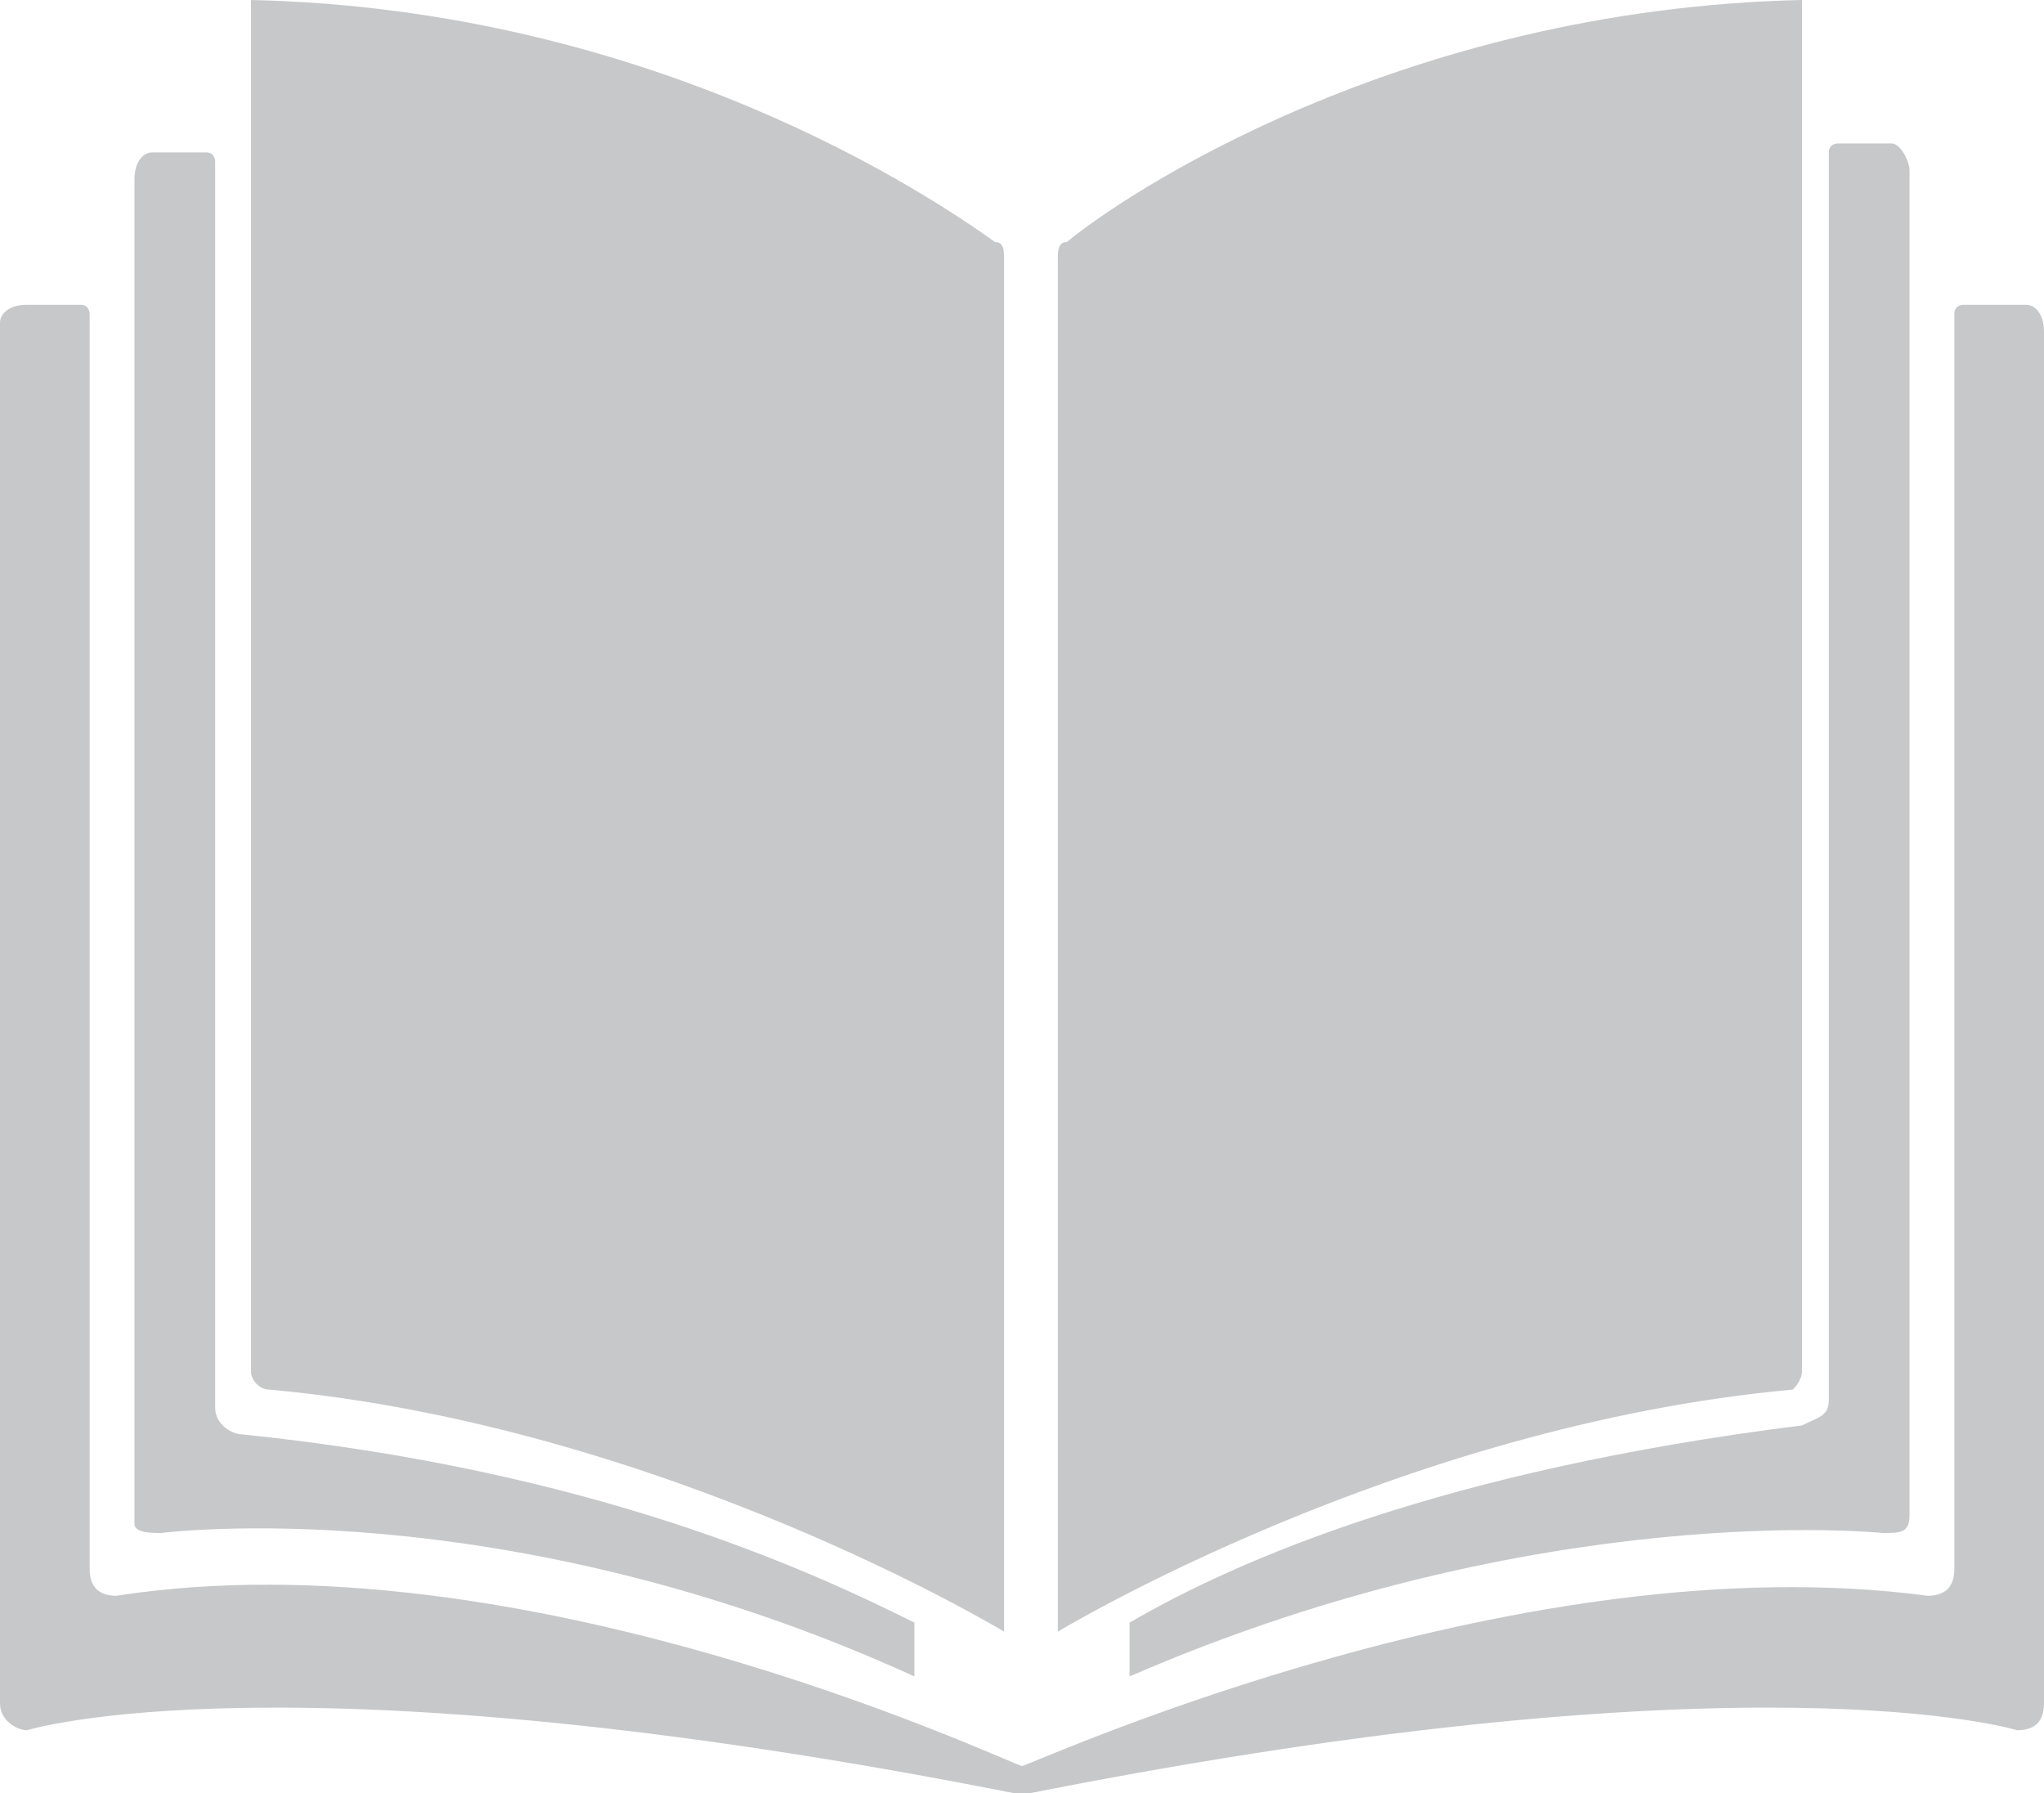 <svg id="Слой_1" xmlns="http://www.w3.org/2000/svg" viewBox="0 0 22.8 20"><style>.st0{fill:#c7c8c9}</style><g id="Layer_3"><path class="st0" d="M22.6 3.4h-.7s-.1 0-.1.1v14c0 .2-.1.3-.3.3-4.5-.6-9.8 1.8-10.1 1.9-.3-.1-5.6-2.6-10.1-1.9-.2 0-.3-.1-.3-.3v-14s0-.1-.1-.1H.3c-.2 0-.3.1-.3.2V19c0 .2.2.3.3.3 0 0 2.9-.9 11 .7h.2c8.1-1.6 11-.7 11-.7.2 0 .3-.1.3-.3V3.7c0-.2-.1-.3-.2-.3z"/><path class="st0" d="M12.6 18.7c4.6-2 8.4-1.6 8.4-1.6.2 0 .3 0 .3-.2v-15c0-.1-.1-.3-.2-.3h-.6s-.1 0-.1.1v13.9c0 .2-.1.2-.3.3-4 .5-6.3 1.5-7.5 2.2v.6zM1.8 17.1s3.8-.5 8.4 1.6v-.6C9 17.5 6.6 16.4 2.7 16c-.1 0-.3-.1-.3-.3V1.8s0-.1-.1-.1h-.6c-.1 0-.2.1-.2.3v15c0 .1.2.1.3.1z"/><path class="st0" d="M20.1 15.3V0c-4.5.1-7.6 2.2-8.2 2.7-.1 0-.1.1-.1.2v15.3s3.8-2.3 8.2-2.7c0 0 .1-.1.1-.2zM3 15.5c4.4.4 8.2 2.7 8.2 2.7V2.9c0-.1 0-.2-.1-.2C10.4 2.2 7.3.1 2.8 0v15.3c0 .1.1.2.2.2z"/></g></svg>